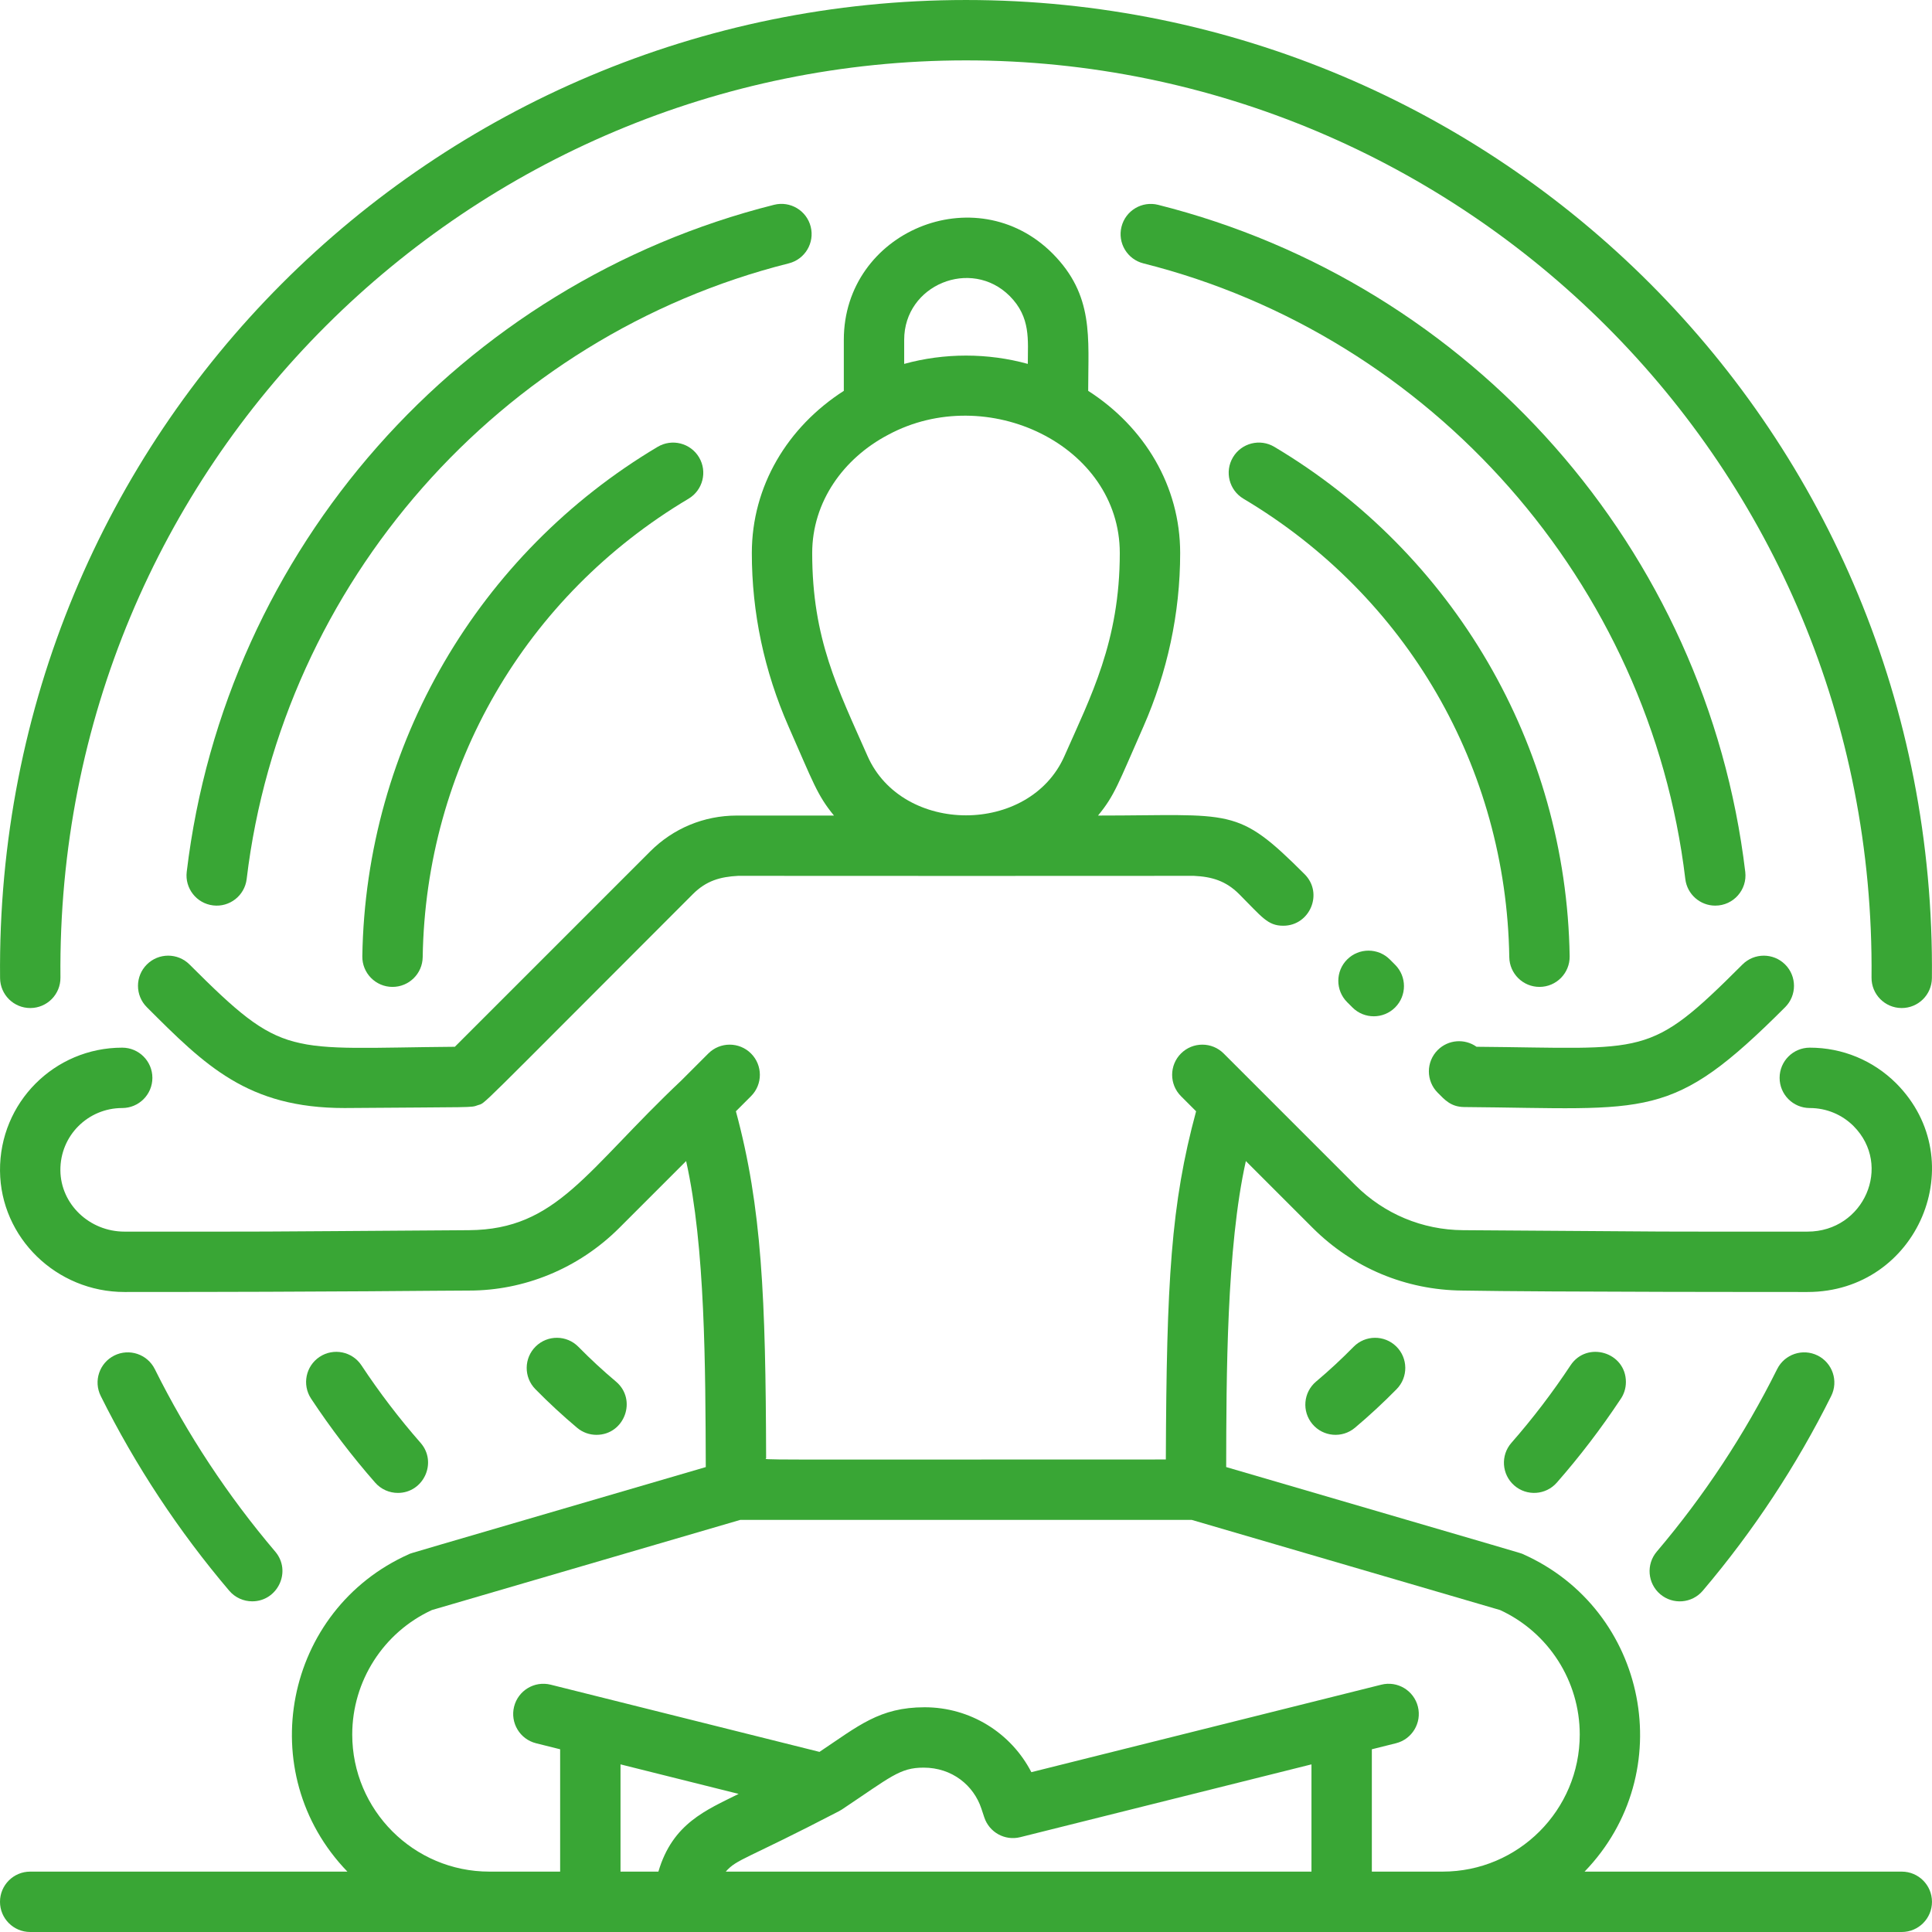 <?xml version="1.0" encoding="UTF-8"?> <svg xmlns="http://www.w3.org/2000/svg" id="Layer_1" height="512px" viewBox="0 0 512.005 512.005" width="512px" class=""> <g> <path d="m357.014 254.274c-3.125 3.124-3.125 8.189-.002 11.314l1.4 1.4c3.122 3.123 8.188 3.126 11.313.002s3.125-8.189.002-11.314l-1.4-1.4c-3.122-3.124-8.188-3.126-11.313-.002z" data-original="#000000" class="active-path" data-old_color="#000000" fill="#39A635"></path> <path d="m388.057 293.382c49.425.392 54.694 3.875 85.03-26.463 3.125-3.125 3.125-8.19 0-11.314-3.124-3.123-8.189-3.123-11.313 0-25.059 25.06-25.087 22.163-70.472 21.803-3.125-2.223-7.486-1.933-10.288.867-3.125 3.125-3.125 8.189 0 11.314 1.824 1.825 3.457 3.765 7.043 3.793z" data-original="#000000" class="active-path" data-old_color="#000000" fill="#39A635"></path> <path d="m38.912 255.603c-3.125 3.125-3.125 8.189 0 11.314 15.515 15.515 26.725 26.725 52.383 26.725 35.015-.278 33.418-.059 35.318-.749 2.364-.86-2.518 3.586 57.019-55.951 3.541-3.542 7.246-4.583 11.987-4.831.265.031 120.508.033 120.781.001 4.726.219 8.457 1.316 11.974 4.827 6.041 6.04 7.533 8.393 11.707 8.393 7.061 0 10.713-8.601 5.657-13.657-18.087-18.084-18.882-15.543-54.746-15.543 4.425-5.388 5.274-8.255 12.042-23.607 6.283-14.31 9.726-29.892 9.726-45.963 0-17.782-9.478-33.412-24.378-42.983 0-14.157 1.594-25.316-9.479-36.439-20.364-20.319-55.28-5.741-55.28 22.903v13.536c-14.899 9.568-24.378 25.203-24.378 42.983 0 15.801 3.272 31.266 9.73 45.975 6.534 14.818 7.56 18.143 12.039 23.596-2.985 0-27.412.003-25.812 0-8.646.015-16.773 3.388-22.882 9.497l-51.78 51.78c-44.912.357-45.149 3.357-70.311-21.806-3.128-3.124-8.193-3.124-11.317-.001zm200.708-165.561c0-14.57 17.726-21.808 27.96-11.597 5.646 5.672 4.8 11.676 4.8 17.991-10.618-2.932-22.125-2.936-32.76 0zm-9.729 110.279c-7.852-17.809-14.649-30.939-14.649-53.759 0-13.586 8.294-25.114 20.128-31.334 26.121-14.083 61.388 2.721 61.388 31.334 0 23.44-7.745 38.1-14.652 53.767-9.234 20.999-42.98 20.995-52.215-.008z" data-original="#000000" class="active-path" data-old_color="#000000" fill="#39A635"></path> <path d="m174.289 118.417c-47.371 28.187-77.374 78.965-78.268 134.997-.071 4.46 3.522 8.128 8.001 8.128 4.358 0 7.927-3.498 7.997-7.872.802-50.309 27.139-95.73 70.452-121.503 3.797-2.26 5.043-7.169 2.784-10.966-2.258-3.796-7.169-5.04-10.966-2.784z" data-original="#000000" class="active-path" data-old_color="#000000" fill="#39A635"></path> <path d="m158.076 380.252c7.416 0 10.874-9.309 5.154-14.122-3.442-2.896-6.788-5.992-9.943-9.204-3.095-3.151-8.16-3.196-11.313-.101-3.152 3.097-3.197 8.162-.1 11.313 3.509 3.572 7.229 7.016 11.057 10.235 1.499 1.263 3.327 1.879 5.145 1.879z" data-original="#000000" class="active-path" data-old_color="#000000" fill="#39A635"></path> <path d="m358.713 356.926c-3.188 3.245-6.53 6.342-9.933 9.204-3.381 2.845-3.816 7.891-.972 11.271 2.844 3.382 7.891 3.816 11.272.973 3.789-3.187 7.505-6.631 11.046-10.235 3.097-3.151 3.052-8.217-.1-11.313-3.151-3.096-8.216-3.051-11.313.1z" data-original="#000000" class="active-path" data-old_color="#000000" fill="#39A635"></path> <path d="m407.978 261.542c4.478 0 8.072-3.666 8.001-8.128-.893-55.999-30.87-106.794-78.268-134.997-3.798-2.261-8.707-1.014-10.966 2.784-2.259 3.797-1.013 8.706 2.784 10.966 43.313 25.772 69.649 71.194 70.452 121.503.07 4.374 3.638 7.872 7.997 7.872z" data-original="#000000" class="active-path" data-old_color="#000000" fill="#39A635"></path> <path d="m416.207 361.839c-4.763 7.202-10.032 14.108-15.662 20.528-2.913 3.321-2.582 8.376.74 11.289 3.313 2.906 8.369 2.59 11.29-.74 6.035-6.882 11.687-14.276 16.801-21.983.95-1.316 1.509-2.934 1.509-4.681 0-7.916-10.323-10.995-14.678-4.413z" data-original="#000000" class="active-path" data-old_color="#000000" fill="#39A635"></path> <path d="m214.849 60.083c-1.077-4.284-5.42-6.886-9.708-5.81-82.983 20.854-145.414 91.075-155.657 176.78-.524 4.387 2.607 8.368 6.994 8.893 4.362.529 8.366-2.591 8.893-6.994 9.364-78.351 67.101-143.919 143.669-163.16 4.285-1.078 6.885-5.424 5.809-9.709z" data-original="#000000" class="active-path" data-old_color="#000000" fill="#39A635"></path> <path d="m303.018 69.8c76.536 19.261 134.249 84.826 143.611 163.151.486 4.064 3.939 7.052 7.934 7.052 4.822 0 8.52-4.206 7.953-8.95-10.231-85.595-72.571-155.878-155.593-176.769-4.285-1.078-8.632 1.52-9.71 5.806-1.079 4.285 1.52 8.632 5.805 9.71z" data-original="#000000" class="active-path" data-old_color="#000000" fill="#39A635"></path> <path d="m105.443 395.642c6.822 0 10.545-8.105 6.011-13.274-5.629-6.42-10.899-13.326-15.662-20.528-2.438-3.686-7.4-4.695-11.086-2.26-3.685 2.438-4.697 7.4-2.26 11.086 5.161 7.804 10.873 15.29 16.978 22.251 1.583 1.803 3.795 2.725 6.019 2.725z" data-original="#000000" class="active-path" data-old_color="#000000" fill="#39A635"></path> <path d="m470.968 362.828c-8.612 17.302-19.347 33.578-31.908 48.378-2.859 3.369-2.445 8.417.923 11.276 3.354 2.846 8.404 2.46 11.276-.923 13.395-15.784 24.845-33.146 34.032-51.603 1.969-3.955.358-8.758-3.597-10.727-3.954-1.965-8.757-.356-10.726 3.599z" data-original="#000000" class="active-path" data-old_color="#000000" fill="#39A635"></path> <path d="m8.019 267.142c4.459 0 8.045-3.637 8.001-8.079-1.317-136.618 109.071-243.061 239.98-243.061 131.203 0 241.294 106.736 239.98 243.061-.044 4.441 3.542 8.079 8.001 8.079 4.381 0 7.955-3.53 7.998-7.921 1.461-144.971-115.049-259.219-255.979-259.219-140.724 0-257.442 114.055-255.979 259.219.043 4.392 3.616 7.921 7.998 7.921z" data-original="#000000" class="active-path" data-old_color="#000000" fill="#39A635"></path> <path d="m66.844 424.373c6.736 0 10.531-7.954 6.094-13.179-12.571-14.803-23.309-31.075-31.916-48.367-1.969-3.954-6.77-5.563-10.727-3.597-3.956 1.969-5.566 6.771-3.597 10.728 9.183 18.447 20.637 35.806 34.044 51.594 1.583 1.863 3.835 2.821 6.102 2.821z" data-original="#000000" class="active-path" data-old_color="#000000" fill="#39A635"></path> <path d="m504 496.002h-84.065c25.286-26.17 16.774-69.423-16.357-84.148-.714-.317 4.178 1.147-78.623-23.063.045-23.777.076-58.137 5.214-81.094l17.695 17.695c10.6 10.599 24.687 16.498 39.674 16.62 22.105.409 91.363.383 91.467.383 29.268 0 43.913-34.795 23.517-55.292-6.131-6.101-14.265-9.461-22.903-9.461-4.418 0-8 3.582-8 8s3.582 8 8 8c4.379 0 8.505 1.706 11.589 4.774 10.401 10.453 2.779 27.979-12.203 27.979-48.703 0-24.538.075-91.284-.381-10.782-.074-20.918-4.313-28.542-11.937-13.85-13.851-21.018-21.018-34.89-34.891-3.123-3.122-8.188-3.122-11.313 0-3.125 3.124-3.125 8.189 0 11.314l4.006 4.006c-6.674 24.626-7.833 44.916-8.021 92.275-114.119 0-105.924.179-105.929-.362-.116-42.415-1.116-66.469-8.009-91.913l4.006-4.006c3.125-3.125 3.125-8.19 0-11.314-3.124-3.123-8.189-3.123-11.313 0l-7.159 7.159c-25.271 23.851-32.9 39.507-56.274 39.668-66.851.457-45.818.381-91.284.381-9.3 0-16.924-7.286-16.996-16.241-.073-9.226 7.344-16.512 16.382-16.512 4.418 0 8-3.582 8-8s-3.582-8-8-8c-17.954 0-32.526 14.55-32.381 32.639.141 17.708 14.942 32.114 32.995 32.114 57.818 0 83.589-.381 91.383-.381 14.329 0 28.823-5.689 39.757-16.622l17.694-17.694c5.081 22.71 5.107 54.573 5.209 81.096-83.162 24.315-77.869 22.729-78.617 23.061-33.075 14.701-41.677 57.944-16.357 84.148h-84.068c-4.418 0-8 3.582-8 8s3.582 8 8 8h496c4.418 0 8-3.582 8-8s-3.582-8-8-8zm-308.254-20.595c-8.61 4.305-17.505 7.808-21.262 20.595h-10.04v-28.42zm26.569 4.598c.255-.131.515-.279.788-.458 12.953-8.636 15.33-11.101 21.66-11.101 7.567 0 13.269 4.706 15.307 10.837l.782 2.354c1.319 3.969 5.47 6.255 9.532 5.237l77.171-19.292v28.42h-155.215c2.993-3.403 5.139-3.082 29.975-15.997zm141.241 15.997v-32.42l6.385-1.596c4.286-1.071 6.892-5.415 5.821-9.701-1.072-4.286-5.416-6.897-9.702-5.82l-92.738 23.184c-5.399-10.458-16.226-17.201-28.281-17.201-11.976 0-17.595 4.976-27.868 11.825l-71.232-17.808c-4.291-1.072-8.63 1.535-9.702 5.82-1.071 4.286 1.535 8.63 5.821 9.701l6.385 1.596v32.42h-18.769c-20.032 0-36.329-16.297-36.329-36.329 0-14.172 8.269-27.064 21.11-32.988l81.741-23.899h119.604l81.741 23.899c12.842 5.924 21.11 18.816 21.11 32.988 0 20.032-16.297 36.329-36.329 36.329z" data-original="#000000" class="active-path" data-old_color="#000000" fill="#39A635"></path> </g> </svg> 